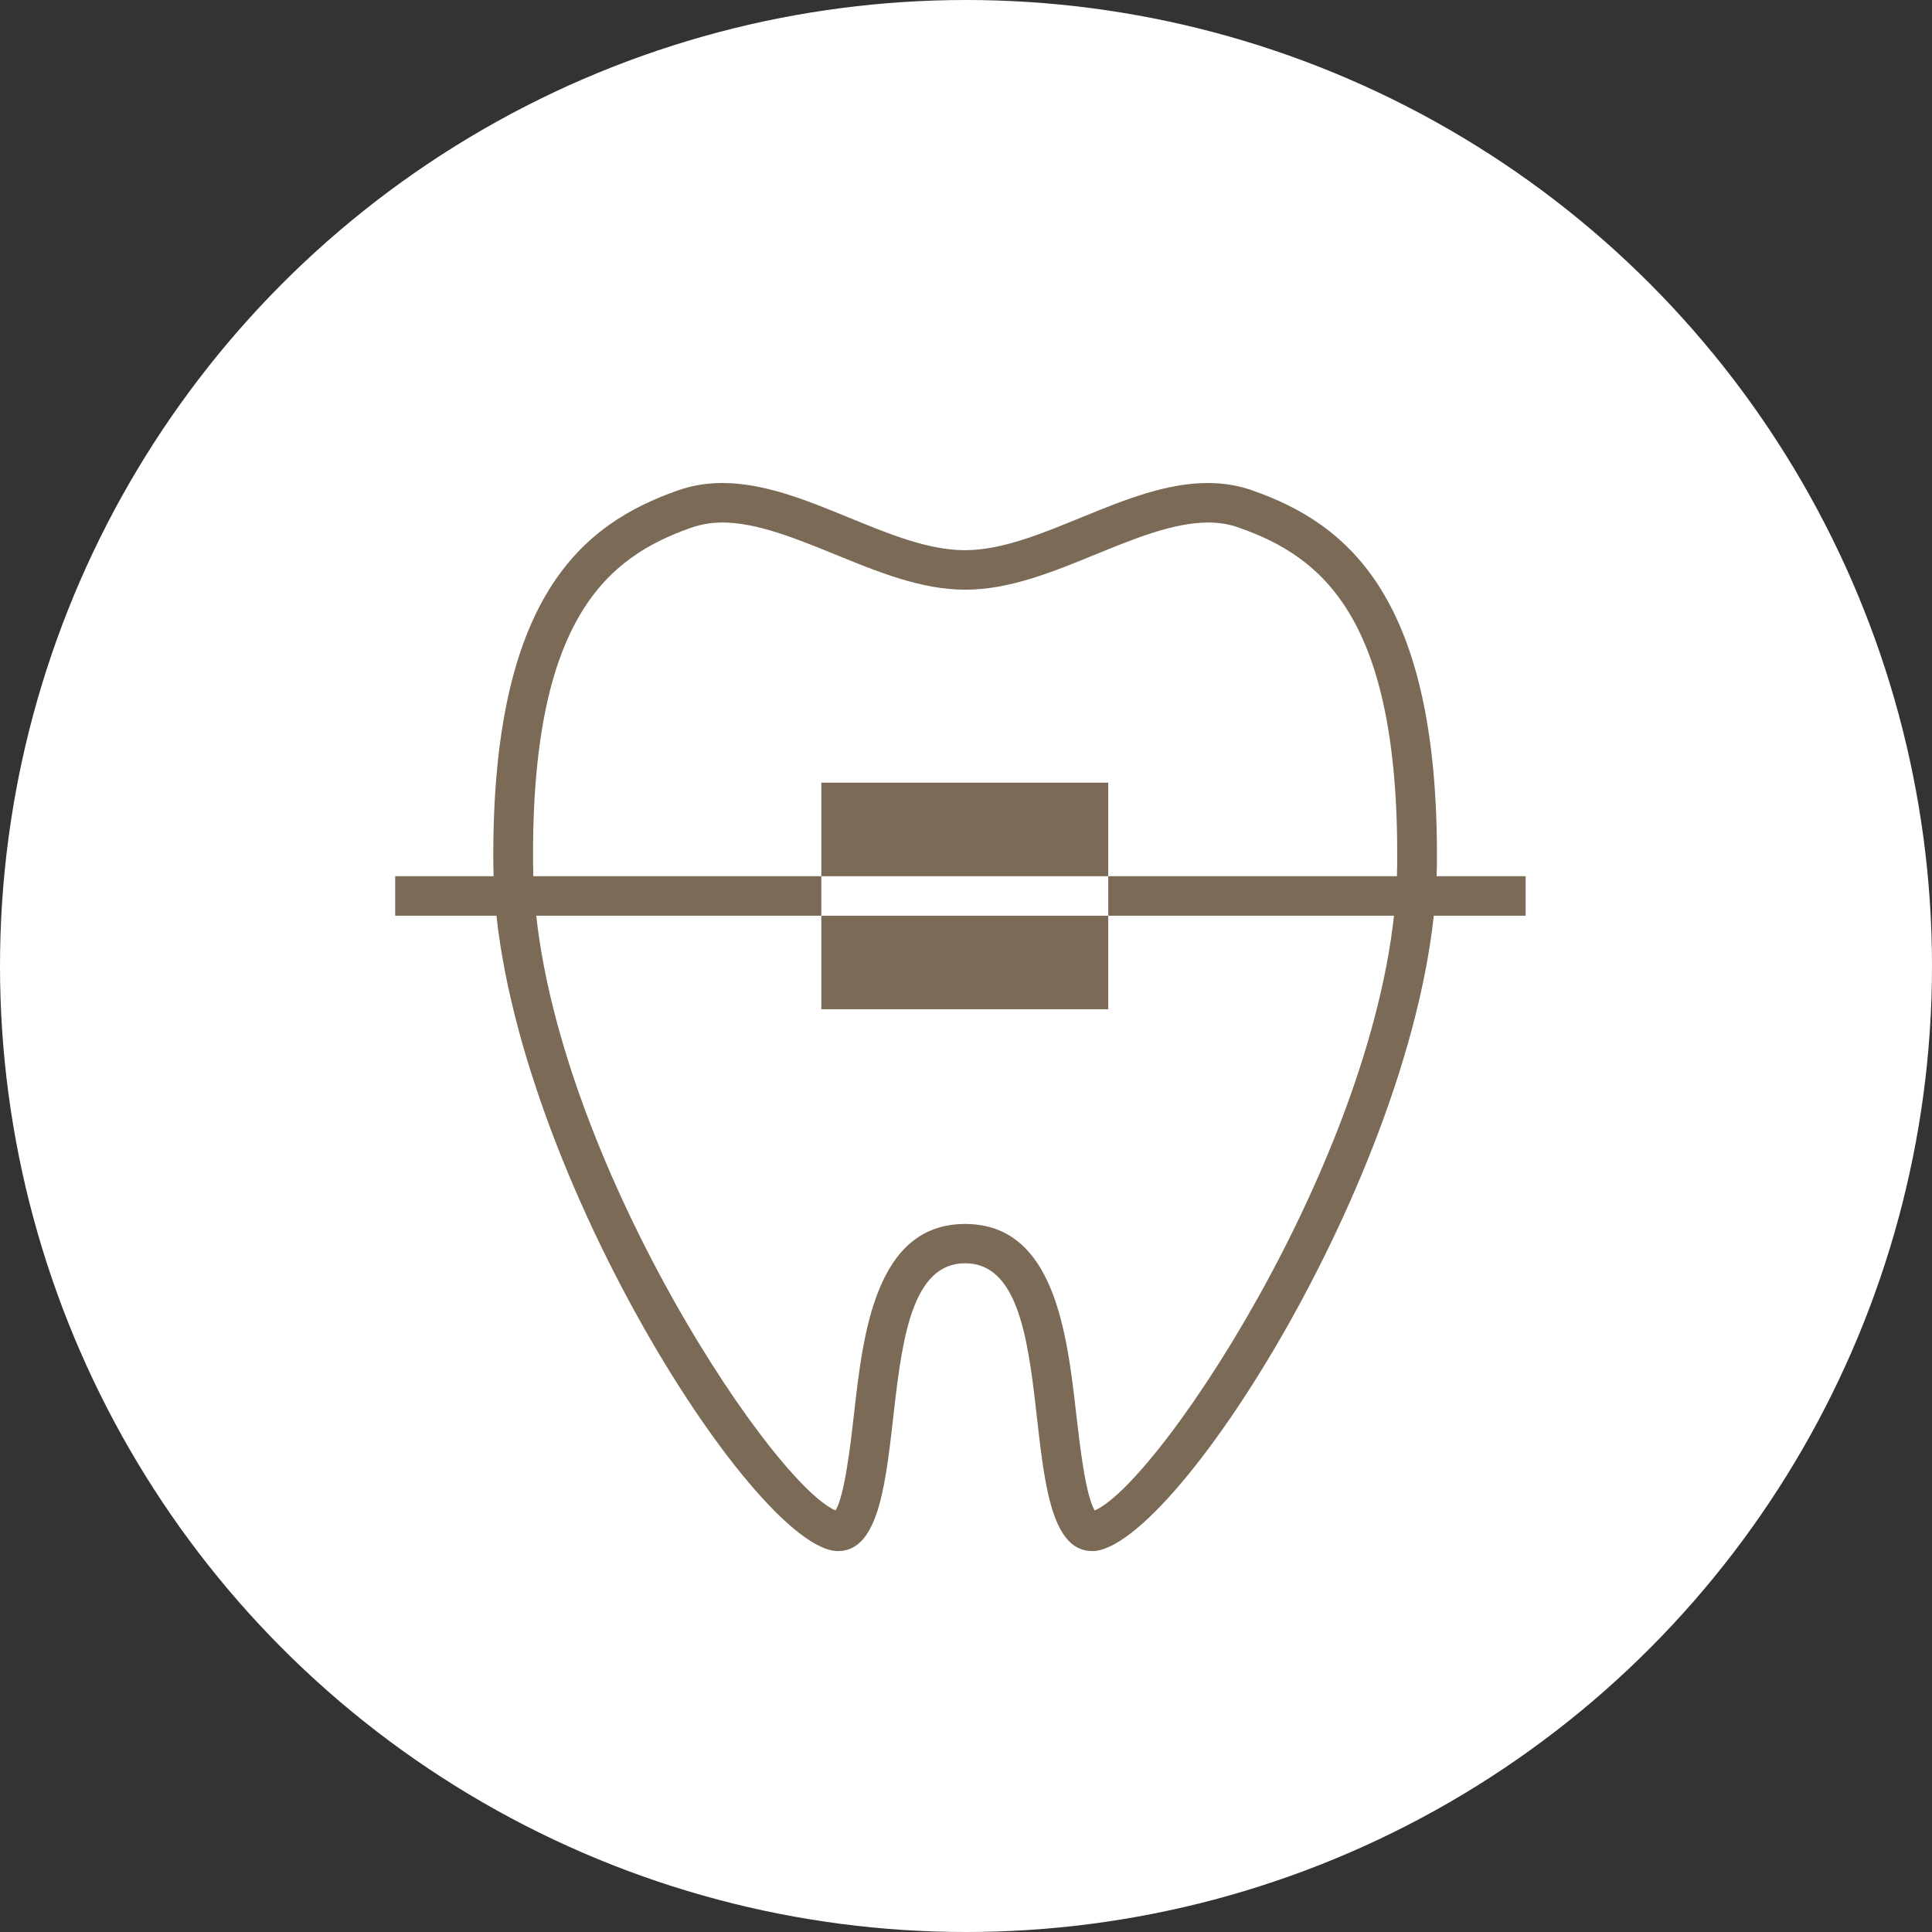 <svg width="88" height="88" viewBox="0 0 88 88" fill="none" xmlns="http://www.w3.org/2000/svg">
<rect x="0" y="0" width="88" height="88" fill="#333333" stroke="none"/>
<circle cx="44" cy="44" r="44" fill="white"/>
<g clip-path="url(#clip0_33_754)">
<path d="M49.74 69.75C48.72 69.75 48.39 66.83 48.12 64.49C47.7 60.81 47.23 56.64 43.95 56.64C40.67 56.64 40.2 60.81 39.78 64.49C39.51 66.83 39.18 69.75 38.16 69.75C35.2 69.75 23.46 51.96 23.36 39.33C23.27 27.53 27.27 24.54 31.19 23.18C31.73 22.99 32.28 22.9 32.89 22.9C34.64 22.9 36.52 23.67 38.35 24.42C40.2 25.18 42.11 25.96 43.95 25.96C45.79 25.96 47.7 25.18 49.55 24.42C51.37 23.67 53.26 22.9 55.01 22.9C55.62 22.9 56.18 22.99 56.71 23.18C60.63 24.55 64.63 27.53 64.54 39.33C64.44 51.96 52.7 69.75 49.74 69.75Z" fill="white"/>
<path d="M55.01 23.8C55.52 23.8 55.98 23.87 56.42 24.03C60.22 25.36 63.73 28.13 63.64 39.33C63.55 51.35 52.91 67.49 49.86 68.8C49.44 68.08 49.18 65.8 49.02 64.4C48.6 60.75 48.04 55.75 43.96 55.75C39.88 55.75 39.31 60.75 38.9 64.4C38.74 65.8 38.48 68.08 38.06 68.8C35.01 67.49 24.37 51.36 24.28 39.33C24.19 28.13 27.7 25.36 31.5 24.03C31.94 23.88 32.4 23.8 32.91 23.8C34.48 23.8 36.28 24.54 38.03 25.25C39.96 26.04 41.95 26.86 43.97 26.86C45.99 26.86 47.98 26.04 49.91 25.25C51.65 24.54 53.45 23.8 55.03 23.8M55.01 22C51.25 22 47.36 25.06 43.95 25.06C40.54 25.06 36.66 22 32.9 22C32.23 22 31.56 22.1 30.9 22.33C26.54 23.85 22.38 27.18 22.47 39.34C22.57 52.01 34.33 70.65 38.17 70.65C42.01 70.65 39.25 57.54 43.96 57.54C48.67 57.54 45.9 70.65 49.75 70.65C53.6 70.65 65.35 52.01 65.45 39.34C65.54 27.19 61.38 23.85 57.02 22.33C56.36 22.1 55.69 22 55.02 22H55.01Z" fill="#7A6A56"/>
<path d="M50.48 35.65H37.41V45.97H50.48V35.65Z" fill="#7A6A56"/>
<path d="M18 40.81H69.49" stroke="#7A6A56" stroke-width="1.8" stroke-miterlimit="10"/>
<path d="M37.41 40.81H50.48" stroke="white" stroke-width="1.8" stroke-miterlimit="10"/>
</g>
<defs>
<clipPath id="clip0_33_754">
<rect width="51.49" height="48.65" fill="white" transform="translate(18 22)"/>
</clipPath>
</defs>
</svg>
